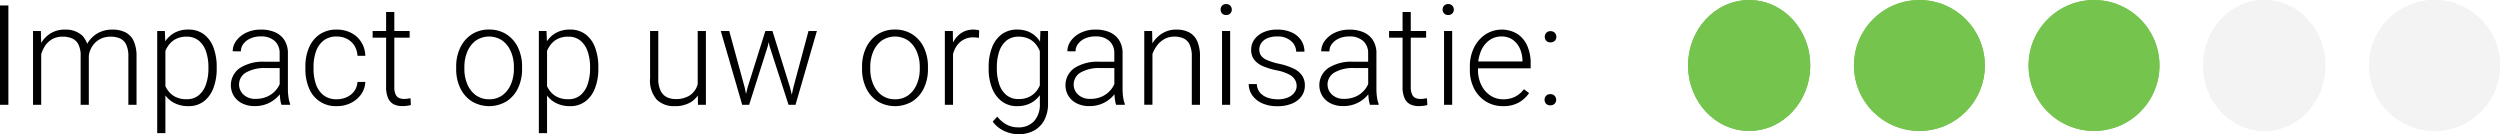 <svg xmlns="http://www.w3.org/2000/svg" width="286.344" height="15.375" viewBox="0 0 286.344 15.375">
  <g id="Group_815" data-name="Group 815" transform="translate(-641.656 -1354)">
    <path id="Path_171" data-name="Path 171" d="M2.617,17H1.656V5.625h.961Zm3.758,0H5.438V8.547h.9l.039,1.75ZM5.75,12.008A4.708,4.708,0,0,1,6.219,10.2,3.346,3.346,0,0,1,7.352,8.883a3.06,3.06,0,0,1,1.758-.492,2.784,2.784,0,0,1,1.977.691,3.02,3.02,0,0,1,.742,2.293V17h-.937V11.406a2.827,2.827,0,0,0-.258-1.324A1.482,1.482,0,0,0,9.91,9.4a2.662,2.662,0,0,0-1.074-.2,2.351,2.351,0,0,0-1.215.293,2.44,2.44,0,0,0-.8.758,3.408,3.408,0,0,0-.453,1,4.376,4.376,0,0,0-.16,1Zm5.445-.484a3.531,3.531,0,0,1,.465-1.531A3.183,3.183,0,0,1,12.8,8.832a3.282,3.282,0,0,1,1.73-.441,3.257,3.257,0,0,1,1.5.316,2.085,2.085,0,0,1,.941,1,4.191,4.191,0,0,1,.324,1.785V17h-.937V11.484A3.074,3.074,0,0,0,16.1,10.09a1.45,1.45,0,0,0-.723-.7A2.707,2.707,0,0,0,14.3,9.2a2.54,2.54,0,0,0-1.074.227,2.415,2.415,0,0,0-.766.563A2.494,2.494,0,0,0,12,10.73a2.367,2.367,0,0,0-.176.777ZM20.6,20.25h-.937V8.547h.875l.063,1.625Zm5.875-7.391a6.106,6.106,0,0,1-.379,2.234A3.4,3.4,0,0,1,25,16.609a2.81,2.81,0,0,1-1.746.547,3.424,3.424,0,0,1-1.73-.41,3.011,3.011,0,0,1-1.129-1.129,4.561,4.561,0,0,1-.547-1.648v-2.18A5.313,5.313,0,0,1,20.422,10a3.138,3.138,0,0,1,1.121-1.187,3.193,3.193,0,0,1,1.691-.426,2.894,2.894,0,0,1,1.754.527,3.292,3.292,0,0,1,1.105,1.5,6.191,6.191,0,0,1,.383,2.281Zm-.945-.164a5.5,5.5,0,0,0-.27-1.777,2.725,2.725,0,0,0-.824-1.254A2.138,2.138,0,0,0,23.023,9.2a2.63,2.63,0,0,0-1.145.227,2.328,2.328,0,0,0-.781.59,3.017,3.017,0,0,0-.488.793,4.683,4.683,0,0,0-.266.836v2.508a3.65,3.65,0,0,0,.473,1.1,2.411,2.411,0,0,0,.871.809,2.744,2.744,0,0,0,1.352.3,2.088,2.088,0,0,0,1.4-.469,2.793,2.793,0,0,0,.82-1.262,5.5,5.5,0,0,0,.27-1.777Zm8.156-1.57a1.858,1.858,0,0,0-.562-1.43,2.288,2.288,0,0,0-1.617-.523,2.816,2.816,0,0,0-1.168.23,2.029,2.029,0,0,0-.8.617,1.4,1.4,0,0,0-.293.863l-.937-.008a2.022,2.022,0,0,1,.41-1.207,2.984,2.984,0,0,1,1.141-.922,3.821,3.821,0,0,1,1.691-.355,3.929,3.929,0,0,1,1.6.3,2.427,2.427,0,0,1,1.086.914,2.764,2.764,0,0,1,.395,1.531v4.086a6.462,6.462,0,0,0,.066.906,3.281,3.281,0,0,0,.191.773V17h-1a3.643,3.643,0,0,1-.145-.707,6.839,6.839,0,0,1-.051-.809Zm.234,1.672H32.086a4.222,4.222,0,0,0-2.238.5,1.58,1.58,0,0,0-.3,2.543,1.935,1.935,0,0,0,1.387.484,3.167,3.167,0,0,0,1.379-.285,2.8,2.8,0,0,0,.984-.762,2.665,2.665,0,0,0,.527-1.031l.406.539a2.713,2.713,0,0,1-.371.8,3.481,3.481,0,0,1-.7.766,3.577,3.577,0,0,1-1.012.578,3.663,3.663,0,0,1-1.316.223,3.136,3.136,0,0,1-1.441-.312,2.359,2.359,0,0,1-.953-.855,2.388,2.388,0,0,1,.7-3.2,4.9,4.9,0,0,1,2.824-.715h1.945Zm6.32,3.57a2.714,2.714,0,0,0,1.113-.23,2.184,2.184,0,0,0,.859-.672,1.965,1.965,0,0,0,.387-1.082h.9a2.616,2.616,0,0,1-.492,1.434,3.12,3.12,0,0,1-1.176.984,3.552,3.552,0,0,1-1.59.355,3.268,3.268,0,0,1-3.2-2.074,5.438,5.438,0,0,1-.406-2.145v-.328a5.385,5.385,0,0,1,.41-2.148,3.469,3.469,0,0,1,1.211-1.512,3.363,3.363,0,0,1,1.973-.559,3.545,3.545,0,0,1,1.629.367A2.959,2.959,0,0,1,43.023,9.8a3.1,3.1,0,0,1,.477,1.594h-.9a2.38,2.38,0,0,0-.359-1.176,2.171,2.171,0,0,0-.844-.766,2.5,2.5,0,0,0-1.164-.27,2.353,2.353,0,0,0-1.543.484,2.736,2.736,0,0,0-.855,1.266,5.185,5.185,0,0,0-.266,1.68v.328a5.22,5.22,0,0,0,.266,1.684,2.71,2.71,0,0,0,.855,1.266A2.379,2.379,0,0,0,40.242,16.367Zm8.336-7.055H44.336V8.547h4.242ZM46.82,6.375v8.57a1.98,1.98,0,0,0,.156.887.807.807,0,0,0,.41.4,1.448,1.448,0,0,0,.543.1,2.845,2.845,0,0,0,.4-.027l.348-.051.039.773a2.606,2.606,0,0,1-.445.09,4.284,4.284,0,0,1-.547.035,2.173,2.173,0,0,1-.953-.2,1.414,1.414,0,0,1-.652-.687,3.079,3.079,0,0,1-.238-1.332V6.375Zm7.086,6.273a4.945,4.945,0,0,1,.469-2.2,3.7,3.7,0,0,1,1.313-1.512,3.548,3.548,0,0,1,1.984-.551,3.6,3.6,0,0,1,2,.551,3.651,3.651,0,0,1,1.316,1.512,4.98,4.98,0,0,1,.465,2.2v.258a4.961,4.961,0,0,1-.465,2.188,3.661,3.661,0,0,1-1.312,1.512,3.878,3.878,0,0,1-3.984,0,3.688,3.688,0,0,1-1.316-1.512,4.927,4.927,0,0,1-.469-2.187Zm.938.258a4.412,4.412,0,0,0,.328,1.711,3.006,3.006,0,0,0,.961,1.27,2.5,2.5,0,0,0,1.555.48,2.467,2.467,0,0,0,1.543-.48,3.019,3.019,0,0,0,.957-1.27,4.412,4.412,0,0,0,.328-1.711v-.258a4.391,4.391,0,0,0-.328-1.7,3.063,3.063,0,0,0-.961-1.277,2.707,2.707,0,0,0-3.1,0,3.033,3.033,0,0,0-.957,1.277,4.437,4.437,0,0,0-.324,1.7Zm9.469,7.344h-.937V8.547h.875l.063,1.625Zm5.875-7.391a6.106,6.106,0,0,1-.379,2.234,3.4,3.4,0,0,1-1.1,1.516,2.81,2.81,0,0,1-1.746.547,3.424,3.424,0,0,1-1.73-.41A3.011,3.011,0,0,1,64.1,15.617a4.561,4.561,0,0,1-.547-1.648v-2.18A5.313,5.313,0,0,1,64.133,10a3.138,3.138,0,0,1,1.121-1.187,3.193,3.193,0,0,1,1.691-.426,2.894,2.894,0,0,1,1.754.527,3.292,3.292,0,0,1,1.105,1.5,6.191,6.191,0,0,1,.383,2.281Zm-.945-.164a5.5,5.5,0,0,0-.27-1.777,2.725,2.725,0,0,0-.824-1.254A2.138,2.138,0,0,0,66.734,9.2a2.63,2.63,0,0,0-1.145.227,2.328,2.328,0,0,0-.781.59,3.017,3.017,0,0,0-.488.793,4.683,4.683,0,0,0-.266.836v2.508a3.65,3.65,0,0,0,.473,1.1,2.411,2.411,0,0,0,.871.809,2.744,2.744,0,0,0,1.352.3,2.088,2.088,0,0,0,1.4-.469,2.793,2.793,0,0,0,.82-1.262,5.5,5.5,0,0,0,.27-1.777ZM81.57,8.547h.938V17H81.6l-.031-1.953Zm.656,4.922a5.026,5.026,0,0,1-.336,1.895,2.767,2.767,0,0,1-1.07,1.313,3.457,3.457,0,0,1-1.922.48,2.785,2.785,0,0,1-2.012-.738,3.311,3.311,0,0,1-.77-2.465V8.547h.938v5.422a3.144,3.144,0,0,0,.266,1.422,1.6,1.6,0,0,0,.707.734,2.177,2.177,0,0,0,.98.219,2.9,2.9,0,0,0,1.629-.4,2.193,2.193,0,0,0,.852-1.055,3.863,3.863,0,0,0,.254-1.406ZM89.32,8.547h.664l-.391,1.75L87.461,17H86.8l.484-1.984Zm-2.359,6.508L87.344,17h-.68L84.211,8.547h.969Zm7.3-6.508h.961L92.773,17H92.1l.422-1.969Zm-2.133,6.414.5,2.039h-.656L89.8,10.289,89.43,8.547h.7Zm8.266-2.312a4.945,4.945,0,0,1,.469-2.2,3.7,3.7,0,0,1,1.313-1.512,3.548,3.548,0,0,1,1.984-.551,3.6,3.6,0,0,1,2,.551,3.651,3.651,0,0,1,1.316,1.512,4.98,4.98,0,0,1,.465,2.2v.258a4.961,4.961,0,0,1-.465,2.188,3.661,3.661,0,0,1-1.312,1.512,3.878,3.878,0,0,1-3.984,0,3.688,3.688,0,0,1-1.316-1.512,4.927,4.927,0,0,1-.469-2.187Zm.938.258a4.412,4.412,0,0,0,.328,1.711,3.006,3.006,0,0,0,.961,1.27,2.5,2.5,0,0,0,1.555.48,2.467,2.467,0,0,0,1.543-.48,3.019,3.019,0,0,0,.957-1.27,4.412,4.412,0,0,0,.328-1.711v-.258a4.391,4.391,0,0,0-.328-1.7,3.063,3.063,0,0,0-.961-1.277,2.707,2.707,0,0,0-3.1,0,3.033,3.033,0,0,0-.957,1.277,4.437,4.437,0,0,0-.324,1.7ZM110.813,17h-.937V8.547h.914l.023,1.4Zm2.969-7.664q-.156-.023-.3-.039a3.068,3.068,0,0,0-.32-.016,2.265,2.265,0,0,0-1.352.391,2.461,2.461,0,0,0-.832,1.047,3.939,3.939,0,0,0-.309,1.469l-.352.125a6.023,6.023,0,0,1,.309-1.988,3.091,3.091,0,0,1,.945-1.41,2.469,2.469,0,0,1,1.621-.523,2.309,2.309,0,0,1,.355.027,1.067,1.067,0,0,1,.262.066Zm7.914-.789v8.3a3.989,3.989,0,0,1-.418,1.891,2.907,2.907,0,0,1-1.18,1.211,3.643,3.643,0,0,1-1.793.422,3.838,3.838,0,0,1-1.074-.16,3.775,3.775,0,0,1-1.039-.484,3.2,3.2,0,0,1-.832-.8l.523-.57a3.466,3.466,0,0,0,1.1.93,2.76,2.76,0,0,0,1.266.3,2.387,2.387,0,0,0,1.852-.715,2.83,2.83,0,0,0,.656-1.988V10.406l.063-1.859Zm-6.8,4.148a6.08,6.08,0,0,1,.391-2.281,3.307,3.307,0,0,1,1.125-1.5,2.92,2.92,0,0,1,1.75-.527,3.312,3.312,0,0,1,1.3.242,2.8,2.8,0,0,1,.984.7,3.587,3.587,0,0,1,.668,1.074,6.094,6.094,0,0,1,.371,1.387v2.117a4.706,4.706,0,0,1-.531,1.672,3.045,3.045,0,0,1-1.105,1.156,3.248,3.248,0,0,1-1.707.422,2.818,2.818,0,0,1-1.738-.547,3.452,3.452,0,0,1-1.121-1.516,5.942,5.942,0,0,1-.391-2.234Zm.938.164a5.5,5.5,0,0,0,.266,1.77,2.741,2.741,0,0,0,.816,1.25,2.1,2.1,0,0,0,1.4.465,2.671,2.671,0,0,0,1.344-.309,2.439,2.439,0,0,0,.863-.82,3.716,3.716,0,0,0,.473-1.129V11.648a4.878,4.878,0,0,0-.262-.836,2.936,2.936,0,0,0-.484-.793,2.328,2.328,0,0,0-.781-.59,2.61,2.61,0,0,0-1.137-.227,2.138,2.138,0,0,0-1.414.461,2.7,2.7,0,0,0-.82,1.254,5.576,5.576,0,0,0-.266,1.777Zm13.453-1.734a1.858,1.858,0,0,0-.562-1.43,2.288,2.288,0,0,0-1.617-.523,2.816,2.816,0,0,0-1.168.23,2.029,2.029,0,0,0-.8.617,1.4,1.4,0,0,0-.293.863l-.937-.008a2.022,2.022,0,0,1,.41-1.207,2.984,2.984,0,0,1,1.141-.922,3.821,3.821,0,0,1,1.691-.355,3.929,3.929,0,0,1,1.6.3,2.427,2.427,0,0,1,1.086.914,2.764,2.764,0,0,1,.395,1.531v4.086a6.463,6.463,0,0,0,.066.906,3.281,3.281,0,0,0,.191.773V17h-1a3.643,3.643,0,0,1-.145-.707,6.839,6.839,0,0,1-.051-.809Zm.234,1.672H127.68a4.222,4.222,0,0,0-2.238.5,1.58,1.58,0,0,0-.3,2.543,1.935,1.935,0,0,0,1.387.484,3.167,3.167,0,0,0,1.379-.285,2.8,2.8,0,0,0,.984-.762,2.665,2.665,0,0,0,.527-1.031l.406.539a2.712,2.712,0,0,1-.371.8,3.481,3.481,0,0,1-.7.766,3.577,3.577,0,0,1-1.012.578,3.663,3.663,0,0,1-1.316.223,3.136,3.136,0,0,1-1.441-.312,2.359,2.359,0,0,1-.953-.855,2.388,2.388,0,0,1,.7-3.2,4.9,4.9,0,0,1,2.824-.715H129.5Zm4.133,4.2h-.937V8.547h.9l.039,1.8Zm-.625-4.992a4.465,4.465,0,0,1,.492-1.812,3.5,3.5,0,0,1,1.168-1.312,3.005,3.005,0,0,1,1.707-.492,3.119,3.119,0,0,1,1.453.313,2.084,2.084,0,0,1,.926,1,4.236,4.236,0,0,1,.324,1.8V17h-.937V11.492a3.206,3.206,0,0,0-.242-1.375,1.451,1.451,0,0,0-.687-.711,2.443,2.443,0,0,0-1.055-.211A2.3,2.3,0,0,0,135,9.488a2.737,2.737,0,0,0-.844.758,3.675,3.675,0,0,0-.52,1,3.3,3.3,0,0,0-.187,1ZM142.555,17h-.93V8.547h.93ZM141.461,6.1a.641.641,0,0,1,.168-.449.6.6,0,0,1,.465-.184.621.621,0,0,1,.477.184.633.633,0,0,1,.172.449.609.609,0,0,1-.172.438.628.628,0,0,1-.477.18.605.605,0,0,1-.465-.18A.617.617,0,0,1,141.461,6.1Zm8.711,8.742a1.452,1.452,0,0,0-.176-.68,1.643,1.643,0,0,0-.66-.617,5.068,5.068,0,0,0-1.43-.484,8.168,8.168,0,0,1-1.6-.484,2.466,2.466,0,0,1-1-.742,1.846,1.846,0,0,1-.344-1.148,1.981,1.981,0,0,1,.359-1.152,2.5,2.5,0,0,1,1.031-.832,3.73,3.73,0,0,1,1.586-.312,3.917,3.917,0,0,1,1.676.328,2.537,2.537,0,0,1,1.074.9,2.307,2.307,0,0,1,.375,1.3h-.945a1.628,1.628,0,0,0-.562-1.2,2.246,2.246,0,0,0-1.617-.539,2.684,2.684,0,0,0-1.18.223,1.537,1.537,0,0,0-.66.563,1.315,1.315,0,0,0-.207.691,1.3,1.3,0,0,0,.172.668,1.477,1.477,0,0,0,.656.527,7.163,7.163,0,0,0,1.43.453,7.421,7.421,0,0,1,1.676.551,2.429,2.429,0,0,1,.969.8,2.01,2.01,0,0,1,.316,1.145,2.047,2.047,0,0,1-.387,1.23,2.512,2.512,0,0,1-1.086.832,4.208,4.208,0,0,1-1.652.3,4.147,4.147,0,0,1-1.809-.355,2.686,2.686,0,0,1-1.117-.934,2.224,2.224,0,0,1-.379-1.242h.93a1.6,1.6,0,0,0,.418,1.043,2.08,2.08,0,0,0,.9.539,3.639,3.639,0,0,0,1.055.16,2.969,2.969,0,0,0,1.2-.215,1.751,1.751,0,0,0,.734-.562A1.254,1.254,0,0,0,150.172,14.844Zm8.188-3.719A1.858,1.858,0,0,0,157.8,9.7a2.288,2.288,0,0,0-1.617-.523,2.816,2.816,0,0,0-1.168.23,2.029,2.029,0,0,0-.8.617,1.4,1.4,0,0,0-.293.863l-.937-.008a2.022,2.022,0,0,1,.41-1.207,2.984,2.984,0,0,1,1.141-.922,3.821,3.821,0,0,1,1.691-.355,3.929,3.929,0,0,1,1.6.3,2.427,2.427,0,0,1,1.086.914,2.764,2.764,0,0,1,.395,1.531v4.086a6.463,6.463,0,0,0,.066.906,3.281,3.281,0,0,0,.191.773V17h-1a3.643,3.643,0,0,1-.145-.707,6.839,6.839,0,0,1-.051-.809Zm.234,1.672h-1.836a4.222,4.222,0,0,0-2.238.5,1.58,1.58,0,0,0-.3,2.543,1.935,1.935,0,0,0,1.387.484,3.167,3.167,0,0,0,1.379-.285,2.8,2.8,0,0,0,.984-.762,2.665,2.665,0,0,0,.527-1.031l.406.539a2.712,2.712,0,0,1-.371.8,3.481,3.481,0,0,1-.7.766,3.577,3.577,0,0,1-1.012.578,3.663,3.663,0,0,1-1.316.223,3.136,3.136,0,0,1-1.441-.312,2.359,2.359,0,0,1-.953-.855,2.388,2.388,0,0,1,.7-3.2,4.9,4.9,0,0,1,2.824-.715h1.945ZM165,9.313h-4.242V8.547H165Zm-1.758-2.937v8.57a1.98,1.98,0,0,0,.156.887.807.807,0,0,0,.41.4,1.448,1.448,0,0,0,.543.1,2.845,2.845,0,0,0,.4-.027l.348-.051.039.773a2.606,2.606,0,0,1-.445.09,4.284,4.284,0,0,1-.547.035,2.173,2.173,0,0,1-.953-.2,1.414,1.414,0,0,1-.652-.687,3.079,3.079,0,0,1-.238-1.332V6.375ZM167.984,17h-.93V8.547h.93ZM166.891,6.1a.641.641,0,0,1,.168-.449.6.6,0,0,1,.465-.184.621.621,0,0,1,.477.184.633.633,0,0,1,.172.449.609.609,0,0,1-.172.438.628.628,0,0,1-.477.18.605.605,0,0,1-.465-.18A.617.617,0,0,1,166.891,6.1ZM173.8,17.156a3.612,3.612,0,0,1-1.957-.535,3.737,3.737,0,0,1-1.344-1.469,4.56,4.56,0,0,1-.488-2.145v-.336a4.814,4.814,0,0,1,.5-2.266,3.833,3.833,0,0,1,1.328-1.488,3.444,3.444,0,0,1,3.613-.031,3.106,3.106,0,0,1,1.137,1.371,4.9,4.9,0,0,1,.387,2v.57h-6.4v-.789h5.461V11.93a3.537,3.537,0,0,0-.285-1.336,2.457,2.457,0,0,0-.8-1.02,2.166,2.166,0,0,0-1.328-.395,2.309,2.309,0,0,0-1.4.445,2.89,2.89,0,0,0-.945,1.23,4.585,4.585,0,0,0-.336,1.816v.336a3.872,3.872,0,0,0,.363,1.7,3.033,3.033,0,0,0,1.02,1.211,2.589,2.589,0,0,0,1.508.453,3.035,3.035,0,0,0,1.328-.277,2.9,2.9,0,0,0,1.039-.879l.594.445a3.6,3.6,0,0,1-1.137,1.059A3.531,3.531,0,0,1,173.8,17.156Zm4.766-.727a.649.649,0,0,1,.176-.461.627.627,0,0,1,.48-.187.65.65,0,0,1,.492.188.641.641,0,0,1,.18.461.614.614,0,0,1-.18.453.665.665,0,0,1-.492.18.641.641,0,0,1-.48-.18A.622.622,0,0,1,178.57,16.43Zm.023-7.211a.649.649,0,0,1,.176-.461.627.627,0,0,1,.48-.187.65.65,0,0,1,.492.188.641.641,0,0,1,.18.461.614.614,0,0,1-.18.453.665.665,0,0,1-.492.18.641.641,0,0,1-.48-.18A.622.622,0,0,1,178.594,9.219Z" transform="translate(640 1349)"/>
    <g id="Group_118" data-name="Group 118" transform="translate(834.5 1354)">
      <g id="Ellipse_3" data-name="Ellipse 3" transform="translate(0.5)" fill="#75c44e" stroke="#75c44e" stroke-width="2">
        <ellipse cx="7" cy="7.5" rx="7" ry="7.5" stroke="none"/>
        <ellipse cx="7" cy="7.5" rx="6" ry="6.5" fill="none"/>
      </g>
      <g id="Ellipse_4" data-name="Ellipse 4" transform="translate(19.5)" fill="#75c44e" stroke="#75c44e" stroke-width="2">
        <circle cx="7.5" cy="7.5" r="7.5" stroke="none"/>
        <circle cx="7.5" cy="7.5" r="6.5" fill="none"/>
      </g>
      <g id="Ellipse_5" data-name="Ellipse 5" transform="translate(39.5)" fill="#75c44e" stroke="#75c44e" stroke-width="2">
        <circle cx="7.5" cy="7.5" r="7.5" stroke="none"/>
        <circle cx="7.5" cy="7.5" r="6.5" fill="none"/>
      </g>
      <g id="Ellipse_6" data-name="Ellipse 6" transform="translate(59.5)" stroke="#000" stroke-width="2" opacity="0.05">
        <ellipse cx="7" cy="7.5" rx="7" ry="7.5" stroke="none"/>
        <ellipse cx="7" cy="7.5" rx="6" ry="6.5" fill="none"/>
      </g>
      <g id="Ellipse_7" data-name="Ellipse 7" transform="translate(78.5)" stroke="#000" stroke-width="2" opacity="0.05">
        <circle cx="7.5" cy="7.5" r="7.5" stroke="none"/>
        <circle cx="7.5" cy="7.5" r="6.5" fill="none"/>
      </g>
    </g>
  </g>
</svg>
